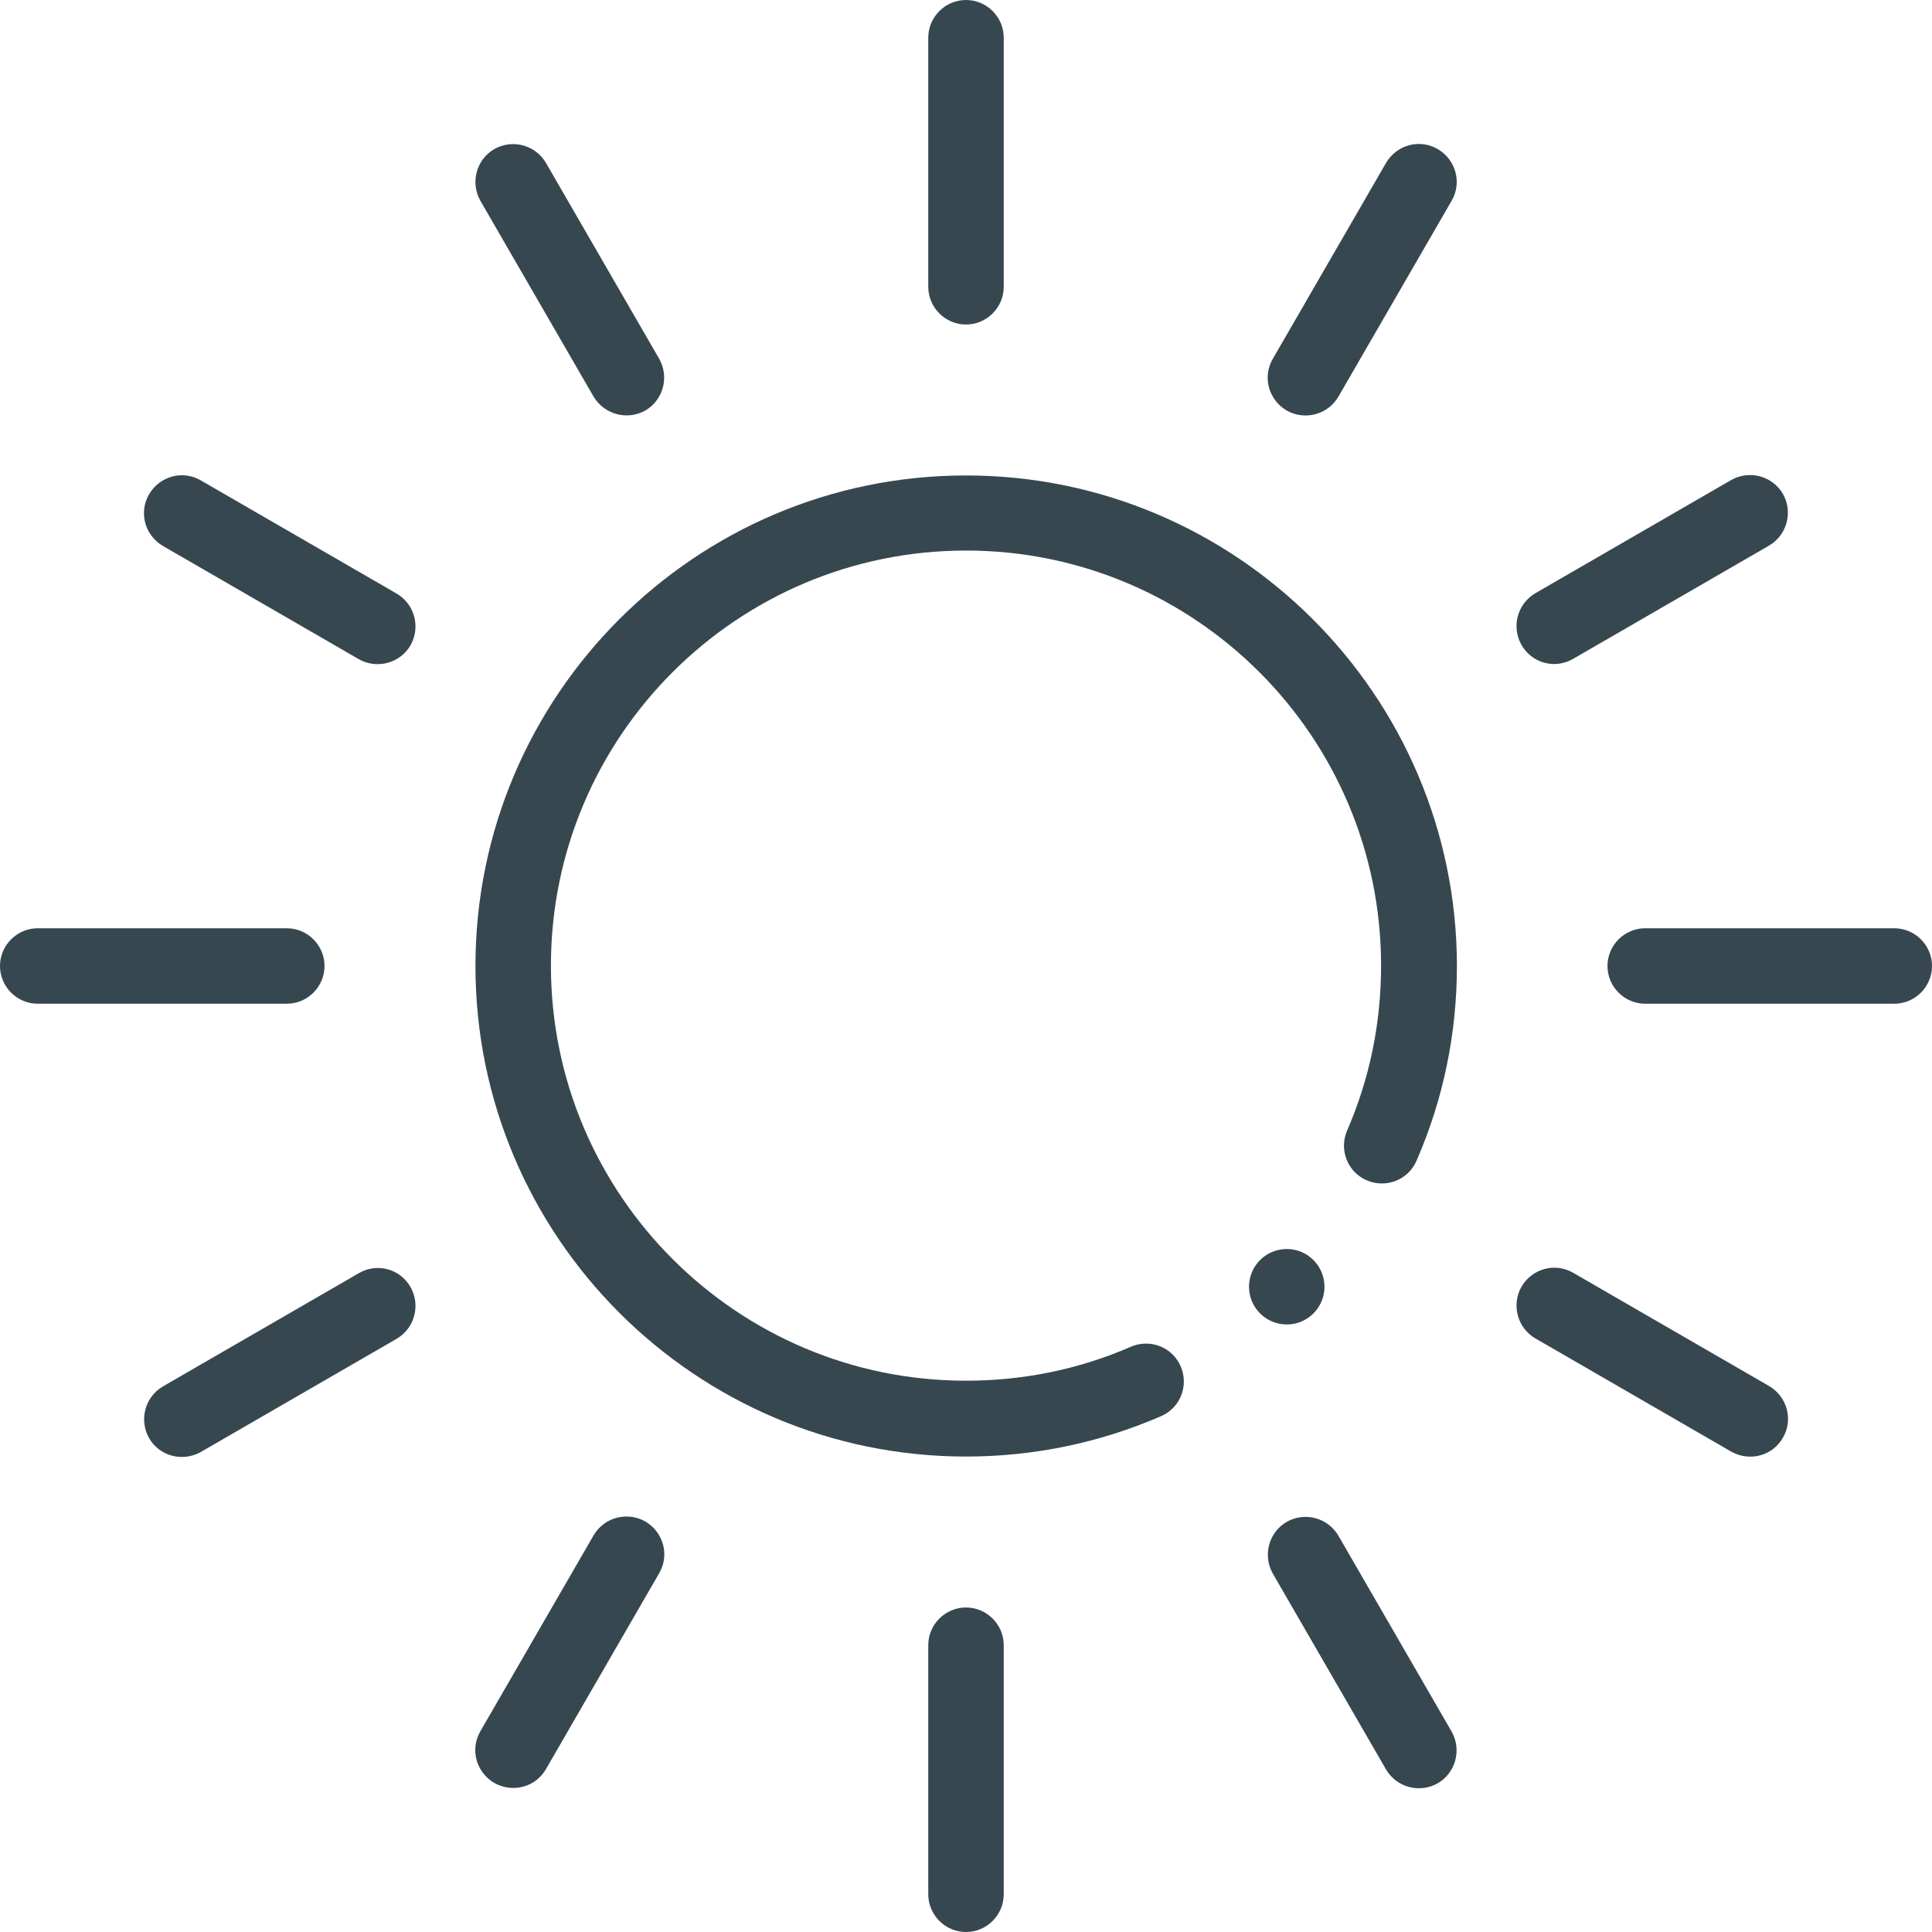 <?xml version="1.0" encoding="UTF-8"?> <!-- Generator: Adobe Illustrator 23.0.1, SVG Export Plug-In . SVG Version: 6.00 Build 0) --> <svg xmlns="http://www.w3.org/2000/svg" xmlns:xlink="http://www.w3.org/1999/xlink" id="Capa_1" x="0px" y="0px" viewBox="0 0 512 512" style="enable-background:new 0 0 512 512;" xml:space="preserve"> <style type="text/css"> .st0{fill:#37474F;} </style> <g> <path class="st0" d="M266,76V10c0-5.5-4.5-10-10-10s-10,4.5-10,10v66c0,5.5,4.5,10,10,10C261.5,86,266,81.5,266,76z"></path> <path class="st0" d="M246,436v66c0,5.5,4.5,10,10,10c5.5,0,10-4.5,10-10v-66c0-5.5-4.5-10-10-10S246,430.5,246,436z"></path> <path class="st0" d="M171,108.8c4.8-2.8,6.4-8.9,3.7-13.7l-30-51.9c-2.8-4.8-8.9-6.4-13.7-3.7c-4.8,2.8-6.4,8.9-3.7,13.7l30,51.9 C160.1,109.8,166.2,111.5,171,108.8z"></path> <path class="st0" d="M367.3,468.9c2.8,4.8,8.9,6.4,13.7,3.7c4.8-2.8,6.4-8.9,3.7-13.7l-30-51.9c-2.8-4.8-8.9-6.4-13.7-3.7 c-4.8,2.8-6.4,8.9-3.7,13.7L367.3,468.9z"></path> <path class="st0" d="M105.1,157.3l-51.9-30c-4.8-2.8-10.9-1.1-13.7,3.7c-2.8,4.8-1.1,10.9,3.7,13.7l51.9,30 c4.8,2.7,10.9,1.1,13.7-3.7C111.5,166.2,109.9,160.1,105.1,157.3z"></path> <path class="st0" d="M406.9,354.7l51.9,30c4.8,2.7,10.9,1.2,13.7-3.7c2.8-4.8,1.1-10.9-3.7-13.7l-51.9-30 c-4.8-2.8-10.9-1.1-13.7,3.7C400.5,345.8,402.1,351.9,406.9,354.7z"></path> <path class="st0" d="M10,266h66c5.5,0,10-4.5,10-10s-4.5-10-10-10H10c-5.5,0-10,4.5-10,10C0,261.5,4.5,266,10,266z"></path> <path class="st0" d="M512,256c0-5.5-4.5-10-10-10h-66c-5.5,0-10,4.5-10,10c0,5.5,4.5,10,10,10h66C507.5,266,512,261.5,512,256z"></path> <path class="st0" d="M95.1,337.4l-51.9,30c-4.8,2.8-6.4,8.9-3.7,13.7c2.7,4.8,8.9,6.4,13.7,3.7l51.9-30c4.8-2.8,6.4-8.9,3.7-13.7 C106,336.2,99.9,334.6,95.1,337.4z"></path> <path class="st0" d="M416.9,174.6l51.9-30c4.8-2.8,6.4-8.9,3.7-13.7c-2.8-4.8-8.9-6.4-13.7-3.7l-51.9,30c-4.8,2.8-6.4,8.9-3.7,13.7 C406,175.8,412.1,177.4,416.9,174.6z"></path> <path class="st0" d="M157.3,406.9l-30,51.9c-2.8,4.8-1.1,10.9,3.7,13.7c4.8,2.7,10.9,1.2,13.7-3.7l30-51.9 c2.8-4.8,1.1-10.9-3.7-13.7C166.2,400.5,160.1,402.1,157.3,406.9z"></path> <path class="st0" d="M354.7,105.1l30-51.9c2.8-4.8,1.1-10.9-3.7-13.7c-4.8-2.8-10.9-1.1-13.7,3.7l-30,51.9 c-2.8,4.8-1.1,10.9,3.7,13.7C345.8,111.5,351.9,109.9,354.7,105.1z"></path> <circle class="st0" cx="341" cy="341" r="10"></circle> <path class="st0" d="M256,126c-71.7,0-130,58.3-130,130s58.3,130,130,130c17.9,0,35.3-3.6,51.7-10.7c5.1-2.2,7.4-8.1,5.2-13.2 c-2.2-5.1-8.1-7.4-13.2-5.2c-13.8,6-28.5,9-43.7,9c-60.7,0-110-49.3-110-110s49.3-110,110-110s110,49.3,110,110 c0,15.2-3,29.9-9,43.7c-2.2,5.1,0.1,11,5.2,13.2c5.1,2.2,11-0.1,13.2-5.2c7.1-16.3,10.7-33.7,10.7-51.7 C386,184.3,327.7,126,256,126z"></path> </g> </svg> 